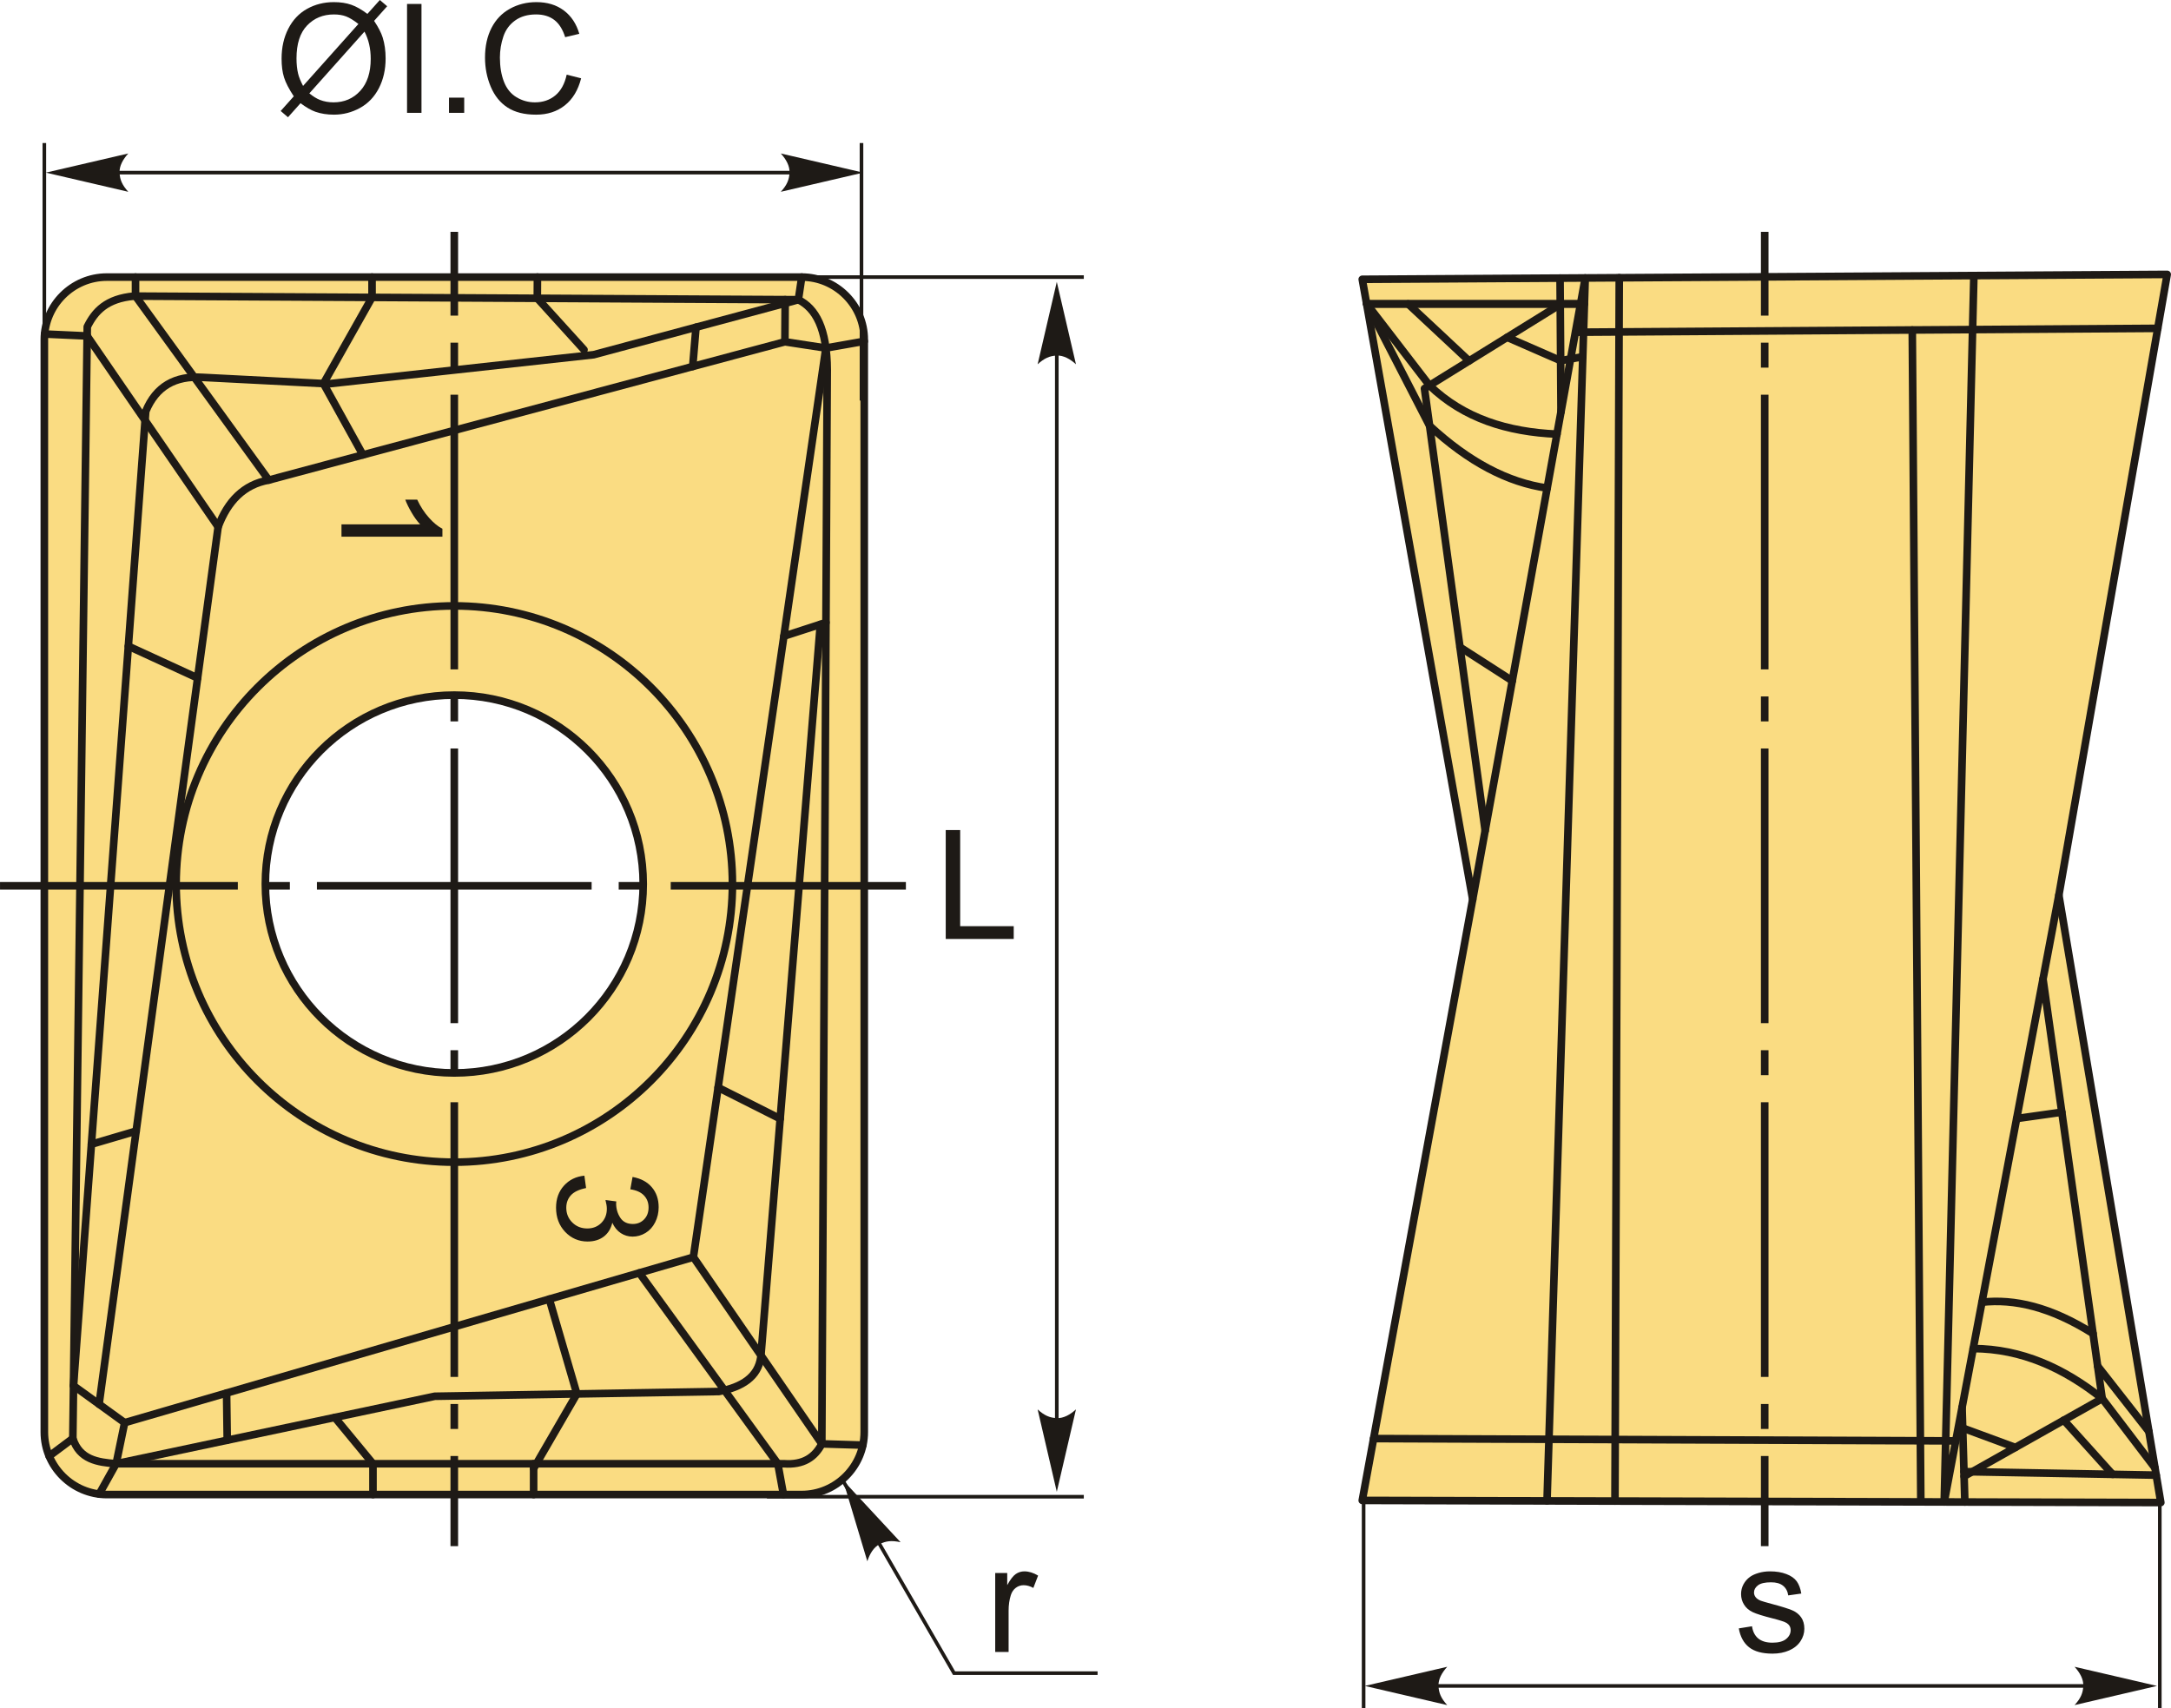 <?xml version="1.0" encoding="UTF-8"?>
<!DOCTYPE svg PUBLIC "-//W3C//DTD SVG 1.1//EN" "http://www.w3.org/Graphics/SVG/1.1/DTD/svg11.dtd">
<!-- Creator: CorelDRAW 2018 (64-Bit) -->
<svg xmlns="http://www.w3.org/2000/svg" xml:space="preserve" width="1427px" height="1123px" version="1.1" style="shape-rendering:geometricPrecision; text-rendering:geometricPrecision; image-rendering:optimizeQuality; fill-rule:evenodd; clip-rule:evenodd"
viewBox="0 0 1429.5 1124.99"
 xmlns:xlink="http://www.w3.org/1999/xlink">
 <defs>
  <style type="text/css">
   <![CDATA[
    .str1 {stroke:#1E1A16;stroke-width:2.37;stroke-miterlimit:22.926}
    .str0 {stroke:#1E1A16;stroke-width:5.01;stroke-linecap:round;stroke-linejoin:round;stroke-miterlimit:22.926}
    .fil1 {fill:none}
    .fil3 {fill:#1E1A16}
    .fil0 {fill:#FADC82}
    .fil2 {fill:#1E1A16;fill-rule:nonzero}
    .fil4 {fill:#1E1A16;fill-rule:nonzero}
   ]]>
  </style>
 </defs>
 <g id="Layer_x0020_1">
  <g id="_2551749382992">
   <g>
    <path class="fil0 str0" d="M70.32 182.47l457.59 0c22.63,0 41.15,18.52 41.15,41.15l0 719.42c0,22.63 -18.52,41.15 -41.15,41.15l-457.59 0c-22.63,0 -41.14,-18.52 -41.14,-41.15l0 -719.42c0,-22.63 18.51,-41.15 41.14,-41.15zm228.8 275.27c68.7,0 124.4,55.7 124.4,124.41 0,68.7 -55.7,124.4 -124.4,124.4 -68.71,0 -124.41,-55.7 -124.41,-124.4 0,-68.71 55.7,-124.41 124.41,-124.41z"/>
    <circle class="fil1 str0" cx="299.12" cy="582.15" r="183.15"/>
    <path class="fil1 str0" d="M47.94 947.25c3.17,-244.02 6.34,-488.04 9.51,-732.06 4.99,-10.09 12.55,-18.57 30.9,-20.2 145.77,0.79 291.55,1.58 437.33,2.38 11.36,5.64 18.86,18.83 19.01,46.34 -1.19,235.7 -2.37,471.4 -3.56,707.1 -4.58,8.85 -12.21,14.04 -24.96,13.08 -146.57,0 -293.14,0 -439.71,0 -12.31,-0.93 -24.09,-2.76 -28.52,-16.64z"/>
    <line class="fil1 str0" x1="76.46" y1="963.89" x2="65.3" y2= "983.88" />
    <line class="fil1 str0" x1="47.94" y1="947.25" x2="32.37" y2= "958.89" />
    <line class="fil1 str0" x1="512.15" y1="963.89" x2="515.88" y2= "984.19" />
    <line class="fil1 str0" x1="541.13" y1="950.81" x2="568.15" y2= "951.64" />
    <line class="fil1 str0" x1="89.22" y1="194.99" x2="89.22" y2= "182.47" />
    <line class="fil1 str0" x1="57.37" y1="221.24" x2="29.34" y2= "219.96" />
    <line class="fil1 str0" x1="543.79" y1="229.2" x2="569.06" y2= "224.73" />
    <line class="fil1 str0" x1="525.68" y1="197.37" x2="527.91" y2= "182.47" />
    <line class="fil1 str0" x1="48.39" y1="912.52" x2="82.06" y2= "936.87" />
    <path class="fil1 str0" d="M65.23 924.7l78.39 -577.78c6.3,-16.83 16.87,-27.84 33.35,-30.78l339.86 -91.06 26.96 4.12 -87.23 598.66 -374.5 109.01"/>
    <line class="fil1 str0" x1="82.06" y1="936.87" x2="76.46" y2= "963.89" />
    <path class="fil1 str0" d="M48.39 912.52l47.57 -641.66c6.75,-16.44 19.41,-23.52 37.27,-22.36l83.05 4.26 174.61 -19.17 134.79 -36.22"/>
    <line class="fil1 str0" x1="143.62" y1="346.92" x2="57.37" y2= "221.24" />
    <line class="fil1 str0" x1="176.97" y1="316.14" x2="89.22" y2= "194.99" />
    <polyline class="fil1 str0" points="238.95,299.53 212.98,252.59 244.96,195.84 244.96,182.47 "/>
    <polyline class="fil1 str0" points="353.86,182.47 353.78,196.43 384.53,230.32 "/>
    <line class="fil1 str0" x1="456.11" y1="241.35" x2="458.28" y2= "215.48" />
    <line class="fil1 str0" x1="516.83" y1="225.08" x2="516.99" y2= "197.32" />
    <line class="fil1 str0" x1="516.14" y1="418.94" x2="543.85" y2= "409.96" />
    <line class="fil1 str0" x1="130.12" y1="446.49" x2="84.5" y2= "425.51" />
    <line class="fil1 str0" x1="89.63" y1="744.83" x2="60.18" y2= "753.5" />
    <path class="fil1 str0" d="M76.46 963.89l209.8 -44.42 187.15 -3.13c15.23,-2.97 25.67,-9.54 27.54,-22.53l39.2 -482.64"/>
    <line class="fil1 str0" x1="513.71" y1="736.72" x2="472.84" y2= "716.14" />
    <line class="fil1 str0" x1="541.13" y1="950.81" x2="456.56" y2= "827.86" />
    <line class="fil1 str0" x1="512.15" y1="963.89" x2="420.95" y2= "838.23" />
    <line class="fil1 str0" x1="351.36" y1="984.19" x2="351.36" y2= "963.89" />
    <polyline class="fil1 str0" points="351.36,967.05 379.84,917.91 361.67,855.48 "/>
    <polyline class="fil1 str0" points="245.58,984.19 245.58,963.89 220.44,933.41 "/>
    <line class="fil1 str0" x1="149.61" y1="948.4" x2="149.19" y2= "917.33" />
    <path class="fil2" d="M224.84 353.42l0 -8.13 51.8 0c-1.88,-1.96 -3.75,-4.54 -5.61,-7.71 -1.87,-3.17 -3.27,-6.04 -4.19,-8.57l7.86 0c2.12,4.55 4.71,8.53 7.76,11.93 3.04,3.4 5.98,5.82 8.84,7.24l0 5.24 -66.46 0z"/>
    <path class="fil2" d="M384.79 774.21l1.11 8.14c-4.62,0.94 -7.95,2.51 -9.98,4.74 -2.04,2.24 -3.06,4.98 -3.06,8.23 0,3.85 1.33,7.11 3.98,9.72 2.65,2.62 5.93,3.93 9.85,3.93 3.72,0 6.8,-1.21 9.24,-3.66 2.42,-2.44 3.64,-5.53 3.64,-9.31 0,-1.54 -0.31,-3.45 -0.91,-5.75l7.12 0.91c-0.07,0.54 -0.1,0.99 -0.1,1.31 0,3.48 0.91,6.6 2.71,9.39 1.81,2.77 4.58,4.16 8.32,4.16 2.98,0 5.44,-1.02 7.4,-3.04 1.96,-2.02 2.93,-4.62 2.93,-7.81 0,-3.18 -1,-5.81 -3.01,-7.92 -2,-2.11 -5,-3.47 -9.01,-4.07l1.48 -8.13c5.45,0.98 9.69,3.25 12.69,6.78 3.01,3.51 4.5,7.9 4.5,13.14 0,3.6 -0.77,6.93 -2.32,9.97 -1.54,3.05 -3.66,5.37 -6.32,6.98 -2.68,1.61 -5.52,2.42 -8.52,2.42 -2.85,0 -5.44,-0.78 -7.78,-2.3 -2.34,-1.54 -4.21,-3.82 -5.59,-6.83 -0.9,3.92 -2.78,6.95 -5.63,9.13 -2.83,2.15 -6.41,3.23 -10.68,3.23 -5.77,0 -10.69,-2.11 -14.71,-6.32 -4.02,-4.22 -6.02,-9.55 -6.02,-15.99 0,-5.81 1.74,-10.63 5.2,-14.47 3.47,-3.85 7.95,-6.04 13.47,-6.58z"/>
   </g>
   <g>
    <path id="ось.cdr" class="fil3" d="M596.49 580.83l0 5 -154.85 0 0 -5 154.85 0zm-596.49 5l0 -5 156.59 0 0 5 -156.59 0zm190.85 -5l-16.43 0 0 5 16.43 0 0 -5zm232.96 0l-16.43 0 0 5 16.43 0 0 -5zm-215.14 0l180.88 0 0 5 -180.88 0 0 -5z"/>
    <path id="ось.cdr_0" class="fil3" d="M296.61 152.67l5.01 0 0 55.17 -5.01 0 0 -55.17zm5.01 865.5l-5.01 0 0 -59.36 5.01 0 0 59.36zm0 -776.08l0 -16.43 -5.01 0 0 16.43 5.01 0zm0 232.97l0 -16.43 -5.01 0 0 16.43 5.01 0zm0 -215.14l0 180.88 -5.01 0 0 -180.88 5.01 0zm0 448.1l0 -16.43 -5.01 0 0 16.43 5.01 0zm0 -215.13l0 180.88 -5.01 0 0 -180.88 5.01 0zm0 448.1l0 -16.43 -5.01 0 0 16.43 5.01 0zm0 -215.14l0 180.88 -5.01 0 0 -180.88 5.01 0z"/>
   </g>
   <path id="стрелка.cdr" class="fil4" d="M30.19 113.68l54.27 -12.62c-3.55,3.9 -5.93,8.23 -5.75,12.61 0.2,4.66 1.69,8.17 5.75,12.63l-54.27 -12.62z"/>
   <line class="fil1 str1" x1="29.18" y1="263.78" x2="29.18" y2= "94.19" />
   <line class="fil1 str1" x1="567.25" y1="263.78" x2="567.25" y2= "94.19" />
   <line class="fil1 str1" x1="52.63" y1="113.68" x2="545.81" y2= "113.68" />
   <path id="стрелка.cdr_1" class="fil4" d="M568.38 113.68l-54.26 -12.62c3.55,3.9 5.92,8.23 5.74,12.61 -0.2,4.66 -1.68,8.17 -5.74,12.63l54.26 -12.62z"/>
   <path class="fil2" d="M241.9 9.16l8.2 -9.16 4.82 4.11 -8.6 9.63c2.79,4.17 4.66,7.81 5.65,10.95 1.28,4.1 1.93,8.71 1.93,13.78 0,7.35 -1.48,13.89 -4.44,19.63 -2.97,5.74 -7.12,10.07 -12.48,13.01 -5.36,2.93 -11.05,4.4 -17.08,4.4 -4.49,0 -8.56,-0.63 -12.2,-1.9 -2.8,-0.98 -6.08,-2.87 -9.83,-5.64l-8.25 9.24 -4.82 -4.12 8.63 -9.66c-3.21,-4.86 -5.34,-9 -6.41,-12.44 -1.09,-3.44 -1.62,-7.58 -1.62,-12.4 0,-7.36 1.47,-13.92 4.41,-19.66 2.94,-5.76 7.04,-10.12 12.35,-13.09 5.29,-2.95 11.18,-4.44 17.67,-4.44 4.38,0 8.2,0.59 11.47,1.74 3.29,1.15 6.81,3.15 10.6,6.02zm-5.92 6.63c-3.09,-2.42 -5.76,-4.07 -8.07,-4.96 -2.28,-0.88 -4.97,-1.32 -8.06,-1.32 -7.13,0 -13.02,2.43 -17.66,7.27 -4.65,4.84 -6.97,12.06 -6.97,21.68 0,3.77 0.35,7.14 1.06,10.06 0.52,2.19 1.61,4.88 3.26,8.06l36.44 -40.79zm4 5.04l-36.3 40.65c2.52,2.05 4.84,3.48 6.94,4.3 2.77,1.09 5.76,1.62 8.98,1.62 7.1,0 12.94,-2.5 17.56,-7.53 4.62,-5.02 6.93,-12.07 6.93,-21.11 0,-6.8 -1.37,-12.75 -4.11,-17.93z"/>
   <polygon id="1" class="fil2" points="268.01,74.31 268.01,2.6 277.52,2.6 277.52,74.31 "/>
   <polygon id="2" class="fil2" points="295.63,74.31 295.63,64.3 305.65,64.3 305.65,74.31 "/>
   <path id="3" class="fil2" d="M373.13 49.16l9.51 2.4c-1.98,7.79 -5.55,13.72 -10.71,17.81 -5.16,4.09 -11.47,6.14 -18.93,6.14 -7.71,0 -13.99,-1.57 -18.83,-4.72 -4.84,-3.14 -8.51,-7.7 -11.03,-13.65 -2.52,-5.98 -3.79,-12.37 -3.79,-19.22 0,-7.46 1.42,-13.97 4.27,-19.53 2.86,-5.55 6.91,-9.78 12.17,-12.66 5.26,-2.89 11.05,-4.33 17.36,-4.33 7.18,0 13.2,1.82 18.08,5.48 4.89,3.65 8.29,8.78 10.21,15.39l-9.31 2.2c-1.65,-5.21 -4.07,-9.01 -7.23,-11.38 -3.15,-2.39 -7.13,-3.58 -11.92,-3.58 -5.49,0 -10.1,1.32 -13.78,3.96 -3.69,2.64 -6.3,6.19 -7.78,10.63 -1.5,4.46 -2.26,9.05 -2.26,13.77 0,6.1 0.89,11.42 2.66,15.96 1.77,4.56 4.52,7.95 8.26,10.2 3.74,2.25 7.78,3.37 12.13,3.37 5.31,0 9.79,-1.54 13.46,-4.59 3.67,-3.07 6.16,-7.61 7.46,-13.65z"/>
   <polygon class="fil2" points="622.72,618.32 622.72,546.61 632.23,546.61 632.23,609.91 667.49,609.91 667.49,618.32 "/>
   <path id="стрелка.cdr_2" class="fil4" d="M695.85 185.62l12.62 54.27c-3.9,-3.55 -8.22,-5.92 -12.6,-5.75 -4.66,0.2 -8.18,1.69 -12.64,5.75l12.62 -54.27z"/>
   <line class="fil1 str1" x1="695.85" y1="206.75" x2="695.85" y2= "961.39" />
   <path id="стрелка.cdr_3" class="fil4" d="M695.85 982.38l12.62 -54.27c-3.9,3.55 -8.22,5.93 -12.6,5.75 -4.66,-0.2 -8.18,-1.68 -12.64,-5.75l12.62 54.27z"/>
   <line class="fil1 str1" x1="504.98" y1="182.47" x2="713.63" y2= "182.47" />
   <line class="fil1 str1" x1="504.98" y1="985.62" x2="713.63" y2= "985.62" />
   <polyline class="fil1 str1" points="554.59,974.3 628.21,1101.81 722.71,1101.81 "/>
   <path id="стрелка.cdr_4" class="fil4" d="M555.08 974.77l16.01 53.36c1.62,-5.02 4.2,-9.22 8.08,-11.25 4.15,-2.14 7.94,-2.6 13.82,-1.29l-37.91 -40.82z"/>
   <path class="fil2" d="M655.3 1087.85l0 -51.98 7.91 0 0 7.97c2.02,-3.69 3.89,-6.13 5.61,-7.3 1.72,-1.18 3.61,-1.77 5.66,-1.77 2.97,0 5.99,0.94 9.06,2.79l-3.13 8.13c-2.14,-1.2 -4.28,-1.8 -6.41,-1.8 -1.92,0 -3.64,0.58 -5.16,1.73 -1.52,1.15 -2.6,2.76 -3.26,4.81 -0.98,3.12 -1.46,6.54 -1.46,10.26l0 27.16 -8.82 0z"/>
   <g>
    <polygon class="fil0 str0" points="1427,180.7 896.98,183.93 969.7,592.28 896.98,988.05 1422.81,989.45 1355.68,589.49 "/>
    <polyline class="fil1 str0" points="969.7,592.28 1043.81,183.04 1018.65,988.37 "/>
    <line class="fil1 str0" x1="1063.39" y1="988.49" x2="1066.21" y2= "182.9" />
    <line class="fil1 str0" x1="1037.51" y1="218.77" x2="1420.8" y2= "216.23" />
    <line class="fil1 str0" x1="1259.15" y1="217.32" x2="1264.78" y2= "989.03" />
    <polyline class="fil1 str0" points="1299.72,181.48 1280.18,989.07 1355.68,589.49 "/>
    <line class="fil1 str0" x1="1287.57" y1="948.85" x2="904.46" y2= "947.33" />
    <line class="fil1 str0" x1="1293.77" y1="989.11" x2="1291.95" y2= "926.77" />
    <line class="fil1 str0" x1="1293.18" y1="969.1" x2="1419.78" y2= "971.41" />
    <polyline class="fil1 str0" points="1345.24,644.72 1384.22,920.99 1293.27,972.18 "/>
    <line class="fil1 str0" x1="1358.93" y1="935.23" x2="1391.04" y2= "970.89" />
    <line class="fil1 str0" x1="1384.22" y1="920.99" x2="1418.98" y2= "966.66" />
    <line class="fil1 str0" x1="1327.04" y1="953.18" x2="1292.34" y2= "940.39" />
    <line class="fil1 str0" x1="1327.88" y1="736.59" x2="1357.61" y2= "732.4" />
    <line class="fil1 str0" x1="1414.96" y1="942.69" x2="1381.2" y2= "899.59" />
    <path class="fil1 str0" d="M1378.18 878.19c-27.96,-17.6 -51.85,-23.02 -73.15,-20.66"/>
    <path class="fil1 str0" d="M1384.22 920.99c-25.28,-20.1 -53.03,-32.78 -84.96,-32.93"/>
    <line class="fil1 str0" x1="1043.27" y1="200.14" x2="900" y2= "200.14" />
    <polyline class="fil1 str0" points="977.91,546.98 937.95,255.86 1027.88,200.14 "/>
    <line class="fil1 str0" x1="1027.23" y1="183.14" x2="1027.85" y2= "271.17" />
    <line class="fil1 str0" x1="1040.71" y1="200.14" x2="900" y2= "200.14" />
    <line class="fil1 str0" x1="927.18" y1="200.14" x2="967.33" y2= "237.66" />
    <polyline class="fil1 str0" points="992.39,222.13 1027.61,237.51 1042.18,234.92 "/>
    <path class="fil1 str0" d="M900 200.14l41.26 53.67c22.47,21.7 51.31,30.65 83.92,32.08"/>
    <path class="fil1 str0" d="M1018.75 321.4c-25.81,-3.61 -51.63,-17.16 -77.44,-41.03l-41.31 -80.23"/>
    <line class="fil1 str0" x1="995.77" y1="448.32" x2="961.32" y2= "426.15" />
   </g>
   <path id="ось.cdr_5" class="fil3" d="M1159.49 152.67l5 0 0 55.17 -5 0 0 -55.17zm5 865.5l-5 0 0 -59.36 5 0 0 59.36zm0 -776.08l0 -16.43 -5 0 0 16.43 5 0zm0 232.97l0 -16.43 -5 0 0 16.43 5 0zm0 -215.14l0 180.88 -5 0 0 -180.88 5 0zm0 448.1l0 -16.43 -5 0 0 16.43 5 0zm0 -215.13l0 180.88 -5 0 0 -180.88 5 0zm0 448.1l0 -16.43 -5 0 0 16.43 5 0zm0 -215.14l0 180.88 -5 0 0 -180.88 5 0z"/>
   <path class="fil2" d="M1144.92 1072.33l8.71 -1.4c0.49,3.49 1.86,6.16 4.09,8.03 2.24,1.85 5.38,2.78 9.38,2.78 4.06,0 7.06,-0.82 9.04,-2.47 1.95,-1.63 2.93,-3.57 2.93,-5.79 0,-1.99 -0.88,-3.55 -2.63,-4.69 -1.24,-0.78 -4.24,-1.77 -9.02,-2.99 -6.44,-1.62 -10.9,-3.02 -13.4,-4.2 -2.49,-1.21 -4.37,-2.84 -5.66,-4.95 -1.29,-2.08 -1.94,-4.4 -1.94,-6.94 0,-2.32 0.54,-4.46 1.59,-6.42 1.07,-1.97 2.5,-3.61 4.32,-4.91 1.37,-1 3.24,-1.86 5.59,-2.56 2.37,-0.7 4.89,-1.05 7.6,-1.05 4.07,0 7.64,0.59 10.71,1.77 3.09,1.17 5.36,2.77 6.83,4.78 1.45,2.02 2.47,4.7 3.02,8.07l-8.61 1.21c-0.38,-2.71 -1.52,-4.83 -3.39,-6.35 -1.87,-1.52 -4.5,-2.27 -7.93,-2.27 -4.02,0 -6.91,0.67 -8.63,2.01 -1.72,1.33 -2.58,2.9 -2.58,4.69 0,1.13 0.35,2.17 1.06,3.08 0.72,0.94 1.84,1.72 3.38,2.34 0.88,0.33 3.45,1.09 7.76,2.25 6.21,1.66 10.55,3.03 13.02,4.08 2.47,1.05 4.4,2.6 5.81,4.6 1.41,2.02 2.12,4.53 2.12,7.53 0,2.92 -0.86,5.68 -2.57,8.26 -1.72,2.59 -4.19,4.59 -7.42,6.01 -3.23,1.42 -6.89,2.12 -10.96,2.12 -6.75,0 -11.9,-1.4 -15.44,-4.19 -3.54,-2.8 -5.79,-6.94 -6.78,-12.43z"/>
   <line class="fil1 str1" x1="897.88" y1="1124.99" x2="897.88" y2= "987" />
   <line class="fil1 str1" x1="1422.14" y1="1124.99" x2="1422.14" y2= "987" />
   <path id="стрелка.cdr_6" class="fil4" d="M898.66 1110.22l54.27 -12.61c-3.55,3.9 -5.93,8.22 -5.75,12.6 0.2,4.66 1.68,8.17 5.75,12.63l-54.27 -12.62z"/>
   <line class="fil1 str1" x1="912.82" y1="1110.22" x2="1406" y2= "1110.22" />
   <path id="стрелка.cdr_7" class="fil4" d="M1420.29 1110.22l-54.27 -12.61c3.55,3.9 5.93,8.22 5.75,12.6 -0.2,4.66 -1.68,8.17 -5.75,12.63l54.27 -12.62z"/>
  </g>
 </g>
</svg>
